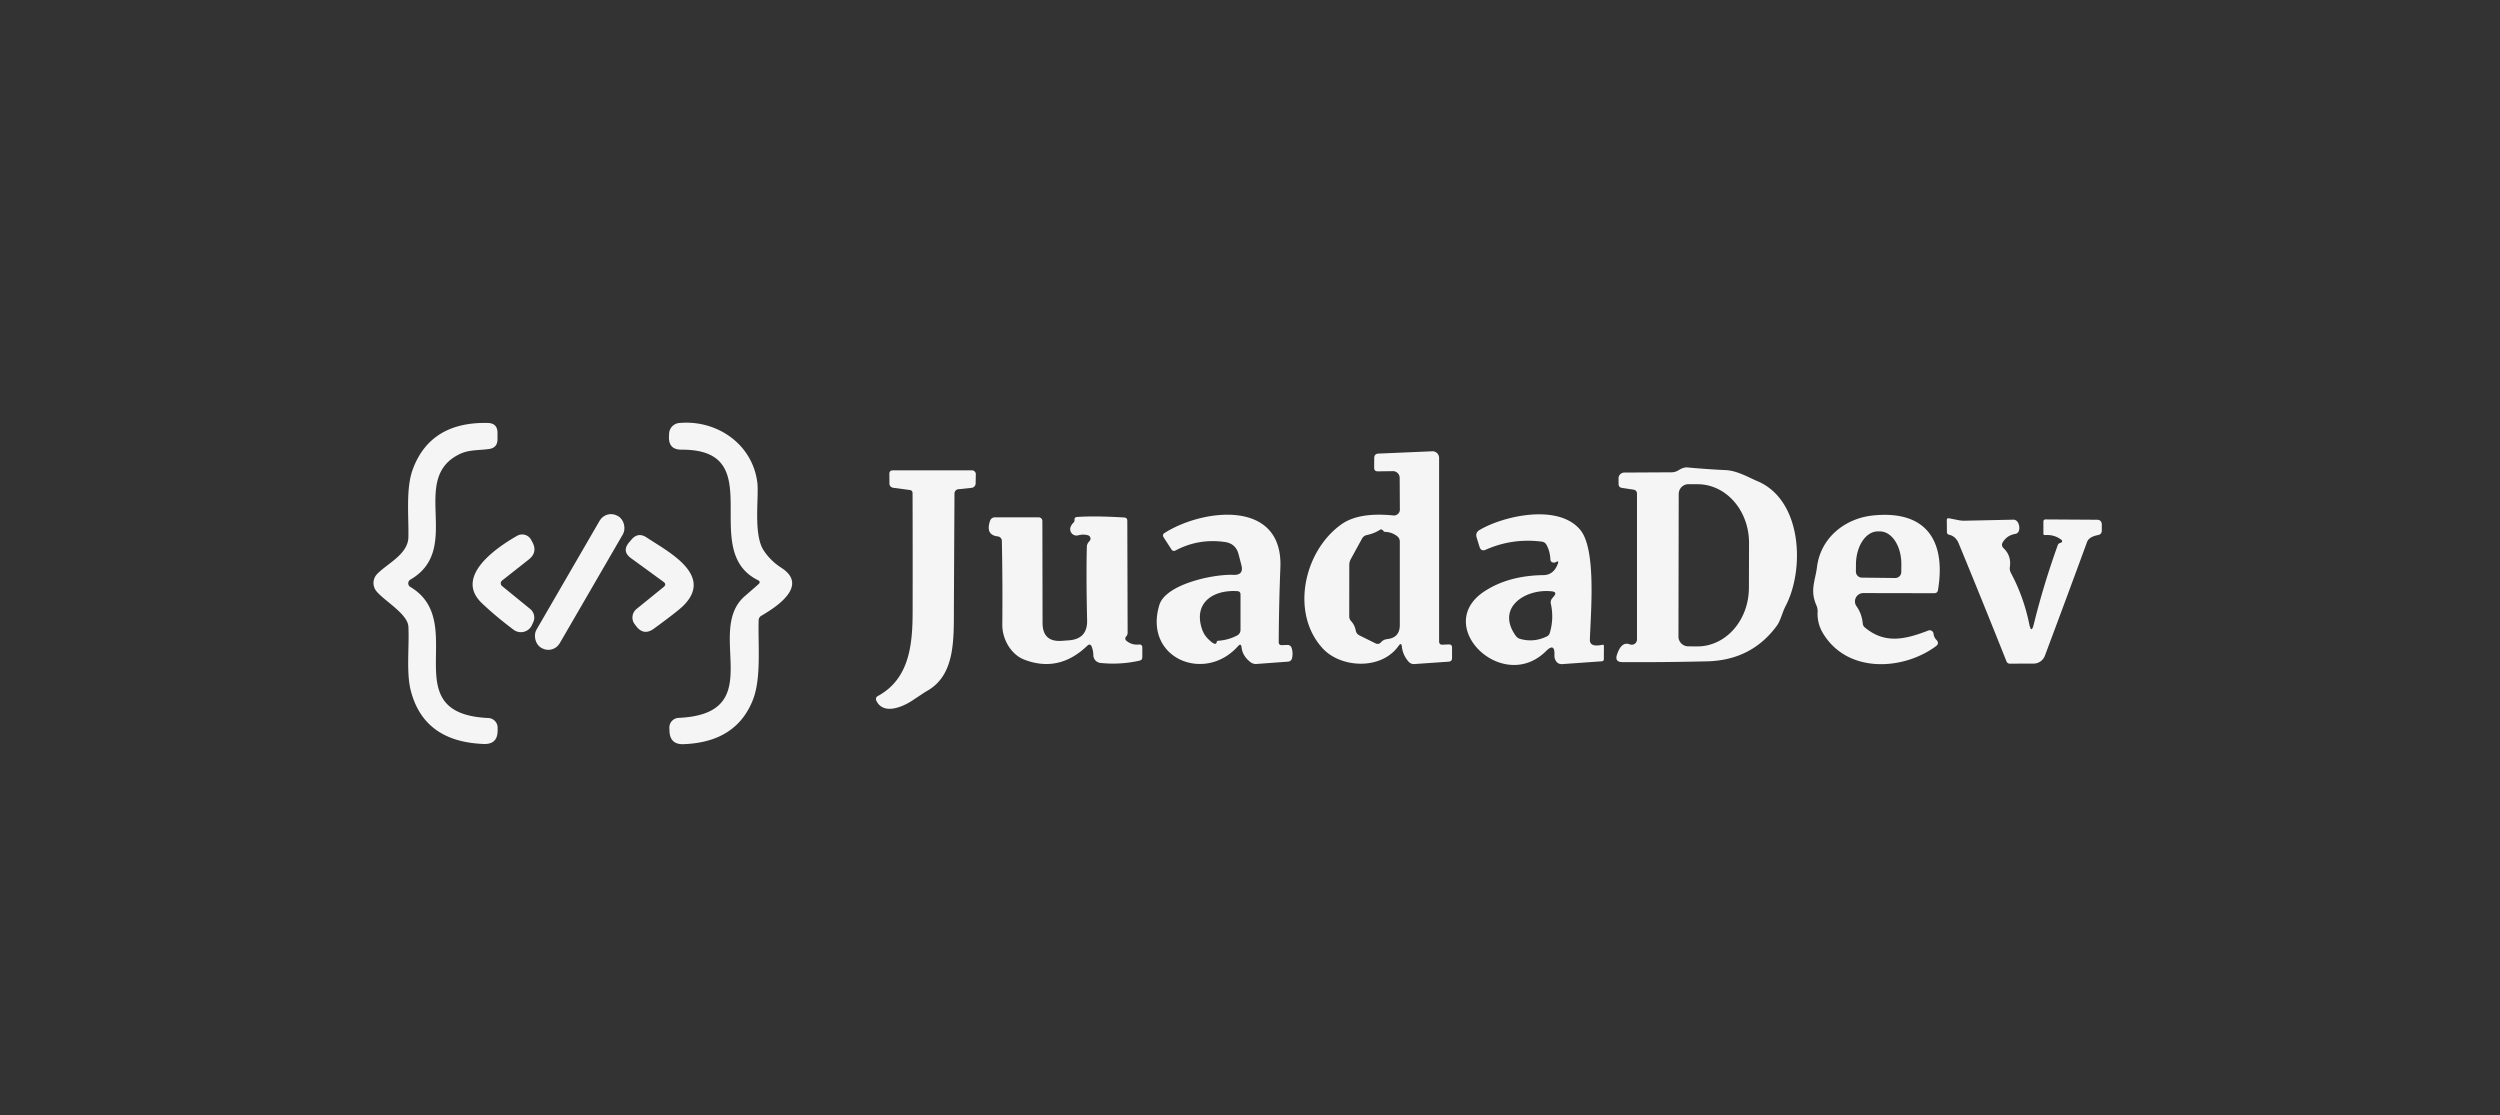 <?xml version="1.0" encoding="UTF-8" standalone="no"?>
<!DOCTYPE svg PUBLIC "-//W3C//DTD SVG 1.1//EN" "http://www.w3.org/Graphics/SVG/1.1/DTD/svg11.dtd">
<svg xmlns="http://www.w3.org/2000/svg" version="1.1" viewBox="0.00 0.00 390.00 174.00">
<rect x="0.00" y="0.00" width="390.00" height="174.00" fill="#333333" stroke="none"/>
<path fill="#f6f5f6" d="
  M 64.02 90.42
  A 0.66 0.66 0.0 0 0 64.01 91.56
  C 73.32 97.10 61.28 111.34 76.19 112.01
  A 1.51 1.51 0.0 0 1 77.63 113.52
  L 77.63 113.96
  Q 77.63 116.15 75.44 116.06
  Q 66.13 115.70 64.08 107.73
  C 63.35 104.88 63.87 100.80 63.71 97.75
  C 63.59 95.76 59.96 93.74 58.73 92.24
  A 2.02 2.02 0.0 0 1 58.83 89.55
  C 60.44 87.88 63.67 86.47 63.71 83.78
  C 63.77 80.33 63.29 76.15 64.42 73.14
  Q 67.19 65.79 76.09 65.98
  Q 77.62 66.02 77.61 67.55
  L 77.61 68.52
  Q 77.61 69.87 76.26 70.05
  C 74.75 70.26 73.22 70.14 71.83 70.78
  C 63.59 74.60 72.36 85.59 64.02 90.42
  Z"
/>
<path fill="#f6f5f6" d="
  M 118.23 90.50
  C 108.80 85.83 120.31 70.08 106.32 70.15
  Q 104.29 70.16 104.36 68.13
  L 104.38 67.65
  A 1.74 1.73 88.5 0 1 105.95 65.99
  C 111.70 65.45 117.35 69.15 118.14 75.25
  C 118.43 77.45 117.46 83.36 119.15 85.89
  Q 120.22 87.50 121.87 88.56
  C 126.12 91.28 121.42 94.52 118.81 96.03
  Q 118.36 96.28 118.35 96.79
  C 118.24 100.82 118.79 105.85 117.42 109.26
  Q 114.79 115.80 106.62 116.09
  Q 104.52 116.16 104.44 114.06
  L 104.42 113.56
  A 1.51 1.51 0.0 0 1 105.86 111.99
  C 120.12 111.34 109.82 98.48 116.21 92.98
  Q 117.54 91.83 118.32 91.14
  Q 118.74 90.75 118.23 90.50
  Z"
/>
<path fill="#f6f5f6" d="
  M 218.19 100.74
  C 215.49 104.59 209.17 104.21 206.36 101.17
  C 201.26 95.65 203.39 85.95 209.27 81.79
  Q 211.97 79.87 217.37 80.41
  A 0.92 0.92 0.0 0 0 218.38 79.49
  L 218.35 74.54
  A 1.05 1.05 0.0 0 0 217.29 73.50
  L 214.95 73.53
  Q 214.36 73.54 214.37 72.95
  L 214.38 71.45
  Q 214.39 70.78 215.05 70.76
  L 223.43 70.40
  A 1.03 1.03 0.0 0 1 224.50 71.43
  L 224.50 100.05
  Q 224.50 100.60 225.05 100.57
  L 226.01 100.53
  Q 226.51 100.51 226.52 101.01
  L 226.52 102.64
  Q 226.53 103.18 225.99 103.22
  L 220.66 103.59
  Q 220.09 103.63 219.72 103.20
  Q 218.83 102.17 218.69 100.87
  Q 218.61 100.15 218.19 100.74
  Z
  M 215.82 82.84
  Q 215.70 82.65 215.52 82.60
  Q 215.41 82.57 215.31 82.63
  Q 214.36 83.23 213.26 83.46
  Q 212.72 83.57 212.46 84.05
  L 210.73 87.21
  Q 210.49 87.64 210.49 88.14
  L 210.48 96.14
  Q 210.48 96.57 210.77 96.89
  Q 211.34 97.51 211.50 98.37
  Q 211.60 98.88 212.07 99.12
  L 214.55 100.35
  Q 215.08 100.61 215.46 100.17
  Q 215.81 99.77 216.39 99.70
  Q 218.37 99.49 218.37 97.50
  L 218.37 84.50
  Q 218.37 83.98 217.96 83.65
  Q 217.15 83.01 216.06 82.97
  Q 215.90 82.97 215.82 82.84
  Z"
/>
<path fill="#f6f5f6" d="
  M 252.25 102.12
  Q 252.95 100.01 254.25 100.52
  A 0.82 0.82 0.0 0 0 255.37 99.75
  L 255.37 77.05
  Q 255.37 76.46 254.80 76.38
  L 253.02 76.11
  Q 252.51 76.03 252.50 75.51
  L 252.49 74.63
  A 0.90 0.90 0.0 0 1 253.38 73.72
  L 260.73 73.68
  Q 261.33 73.68 261.83 73.37
  Q 262.63 72.86 263.25 72.92
  Q 266.24 73.20 269.25 73.34
  C 271.01 73.42 272.93 74.55 274.11 75.04
  C 281.14 77.96 281.58 88.80 278.54 94.57
  C 278.04 95.52 277.79 96.78 277.19 97.61
  Q 273.23 103.02 266.25 103.17
  Q 259.28 103.33 253.09 103.29
  Q 251.86 103.28 252.25 102.12
  Z
  M 261.88 77.06
  L 261.84 99.30
  A 1.53 1.53 0.0 0 0 263.37 100.83
  L 264.80 100.84
  A 9.15 8.02 -89.9 0 0 272.83 91.70
  L 272.85 84.70
  A 9.15 8.02 -89.9 0 0 264.84 75.54
  L 263.41 75.53
  A 1.53 1.53 0.0 0 0 261.88 77.06
  Z"
/>
<path fill="#f6f5f6" d="
  M 142.36 109.26
  C 140.86 110.26 137.85 111.59 136.73 109.35
  Q 136.48 108.83 136.98 108.56
  C 141.81 105.91 142.36 100.70 142.37 95.50
  Q 142.39 86.23 142.36 76.95
  Q 142.36 76.50 141.92 76.44
  L 139.32 76.09
  A 0.66 0.66 0.0 0 1 138.75 75.45
  L 138.74 73.95
  Q 138.73 73.37 139.31 73.37
  L 151.62 73.37
  A 0.61 0.61 0.0 0 1 152.23 73.99
  L 152.20 75.42
  A 0.70 0.69 87.2 0 1 151.59 76.10
  L 149.49 76.32
  A 0.67 0.66 87.6 0 0 148.90 76.97
  Q 148.85 85.65 148.81 94.24
  C 148.78 99.59 149.12 105.27 144.59 107.80
  Q 144.43 107.88 142.36 109.26
  Z"
/>
<rect fill="#f6f5f6" x="-2.10" y="-11.89" transform="translate(90.43,90.79) rotate(30.1)" width="4.20" height="23.78" rx="2.05"/>
<path fill="#f6f5f6" d="
  M 192.40 89.68
  Q 194.08 89.75 193.65 88.13
  L 193.21 86.44
  Q 192.77 84.79 191.08 84.55
  Q 186.97 83.97 183.39 85.87
  Q 182.99 86.08 182.74 85.70
  L 181.53 83.83
  Q 181.26 83.41 181.68 83.14
  C 187.67 79.34 200.16 77.83 199.74 88.52
  Q 199.51 94.31 199.48 100.15
  Q 199.47 100.66 199.98 100.64
  L 200.79 100.61
  Q 201.35 100.59 201.51 101.13
  Q 201.73 101.86 201.57 102.63
  Q 201.46 103.18 200.89 103.22
  L 196.00 103.58
  Q 195.49 103.61 195.08 103.30
  Q 193.83 102.34 193.68 100.97
  Q 193.60 100.28 193.13 100.80
  C 187.92 106.66 178.34 102.66 180.86 94.37
  C 181.85 91.13 189.29 89.54 192.40 89.68
  Z
  M 190.01 99.96
  Q 191.61 99.86 193.00 99.13
  A 0.97 0.95 -13.9 0 0 193.52 98.28
  L 193.52 92.75
  Q 193.52 92.26 193.04 92.22
  C 189.36 91.97 186.12 93.95 187.51 98.13
  Q 187.81 99.03 188.49 99.70
  Q 189.70 100.90 189.81 100.15
  Q 189.84 99.97 190.01 99.96
  Z"
/>
<path fill="#f6f5f6" d="
  M 242.73 87.68
  Q 242.57 87.78 242.39 87.77
  Q 241.88 87.74 241.86 87.24
  Q 241.81 86.05 241.28 85.04
  Q 241.03 84.55 240.49 84.49
  Q 235.93 83.92 231.79 85.75
  Q 231.05 86.08 230.80 85.30
  L 230.36 83.86
  Q 230.12 83.09 230.81 82.68
  C 234.48 80.50 243.03 78.52 246.49 82.62
  C 249.03 85.61 248.18 95.21 248.02 99.77
  Q 247.97 101.01 249.95 100.59
  Q 250.21 100.53 250.21 100.80
  L 250.20 102.86
  A 0.31 0.30 -2.0 0 1 249.91 103.16
  L 243.73 103.60
  Q 243.00 103.65 242.66 103.00
  Q 242.48 102.65 242.49 102.26
  Q 242.59 100.17 241.18 101.57
  C 234.39 108.34 223.36 97.55 231.63 92.21
  Q 235.37 89.79 240.76 89.72
  Q 242.39 89.70 243.03 87.92
  Q 243.22 87.40 242.73 87.68
  Z
  M 242.09 92.25
  C 238.04 91.78 233.31 94.74 236.44 99.16
  Q 236.72 99.56 237.18 99.68
  Q 239.28 100.26 241.29 99.29
  Q 241.65 99.12 241.77 98.73
  Q 242.44 96.48 241.93 94.17
  A 0.97 0.96 59.6 0 1 242.14 93.34
  L 242.39 93.04
  Q 242.99 92.36 242.09 92.25
  Z"
/>
<path fill="#f6f5f6" d="
  M 290.90 97.87
  C 294.09 100.56 297.33 99.70 300.83 98.36
  A 0.60 0.59 76.3 0 1 301.63 98.85
  Q 301.69 99.42 302.08 99.82
  Q 302.60 100.36 302.00 100.81
  C 296.99 104.53 288.41 105.12 284.52 99.01
  Q 283.44 97.34 283.55 95.42
  Q 283.57 94.94 283.38 94.49
  C 282.31 92.09 283.18 90.63 283.45 88.46
  C 284.02 83.87 287.83 80.88 292.13 80.42
  C 300.38 79.54 303.61 84.23 302.33 92.03
  Q 302.25 92.54 301.74 92.54
  L 290.68 92.52
  A 1.30 1.30 0.0 0 0 289.62 94.58
  Q 290.45 95.75 290.59 97.26
  Q 290.62 97.63 290.90 97.87
  Z
  M 290.45 90.11
  L 295.65 90.17
  A 0.94 0.94 0.0 0 0 296.60 89.24
  L 296.61 88.07
  A 5.13 3.37 -89.4 0 0 293.30 82.90
  L 292.96 82.90
  A 5.13 3.37 -89.4 0 0 289.53 87.99
  L 289.52 89.16
  A 0.94 0.94 0.0 0 0 290.45 90.11
  Z"
/>
<path fill="#f6f5f6" d="
  M 167.63 81.07
  Q 167.60 80.68 168.02 80.65
  Q 170.82 80.45 175.38 80.73
  Q 175.86 80.76 175.86 81.25
  L 175.91 98.69
  Q 175.91 99.04 175.68 99.29
  Q 175.55 99.43 175.55 99.60
  Q 175.54 99.81 175.70 99.94
  Q 176.56 100.68 177.73 100.54
  A 0.42 0.42 0.0 0 1 178.20 100.96
  L 178.20 102.52
  Q 178.20 102.96 177.77 103.06
  Q 174.75 103.74 171.68 103.42
  A 1.24 1.24 0.0 0 1 170.56 102.21
  Q 170.55 101.54 170.33 100.94
  Q 170.09 100.28 169.59 100.76
  Q 165.20 104.96 159.83 102.92
  C 157.65 102.10 156.35 99.63 156.36 97.50
  Q 156.42 90.93 156.29 84.37
  A 0.71 0.71 0.0 0 0 155.66 83.68
  Q 153.73 83.47 154.43 81.30
  Q 154.63 80.70 155.25 80.70
  L 162.03 80.70
  A 0.58 0.58 0.0 0 1 162.61 81.28
  L 162.64 97.17
  Q 162.64 100.20 165.67 99.97
  L 166.77 99.89
  Q 169.65 99.67 169.59 96.78
  Q 169.43 89.68 169.55 85.26
  Q 169.56 84.82 169.97 84.40
  A 0.54 0.54 0.0 0 0 169.74 83.51
  Q 169.00 83.29 168.21 83.51
  A 0.99 0.99 0.0 0 1 167.02 82.19
  Q 167.17 81.81 167.44 81.56
  Q 167.65 81.36 167.63 81.07
  Z"
/>
<path fill="#f6f5f6" d="
  M 321.59 84.22
  Q 320.47 83.36 319.00 83.47
  Q 318.77 83.48 318.77 83.26
  L 318.77 81.39
  Q 318.77 81.03 319.13 81.03
  L 327.11 81.08
  Q 327.88 81.08 327.88 81.86
  L 327.88 82.76
  Q 327.88 83.36 327.29 83.47
  Q 325.88 83.74 325.58 84.55
  Q 322.48 93.02 319.00 102.30
  A 1.89 1.88 -79.6 0 1 317.24 103.52
  L 313.55 103.53
  Q 313.15 103.53 313.00 103.15
  Q 309.33 93.92 305.55 84.76
  Q 305.09 83.65 304.06 83.42
  Q 303.72 83.34 303.72 82.99
  L 303.70 81.17
  Q 303.69 80.78 304.08 80.86
  L 305.51 81.14
  Q 305.99 81.24 306.48 81.23
  L 314.05 81.07
  Q 314.51 81.06 314.76 81.45
  Q 315.11 82.03 314.98 82.69
  Q 314.87 83.21 314.34 83.30
  Q 313.12 83.51 312.46 84.55
  Q 312.11 85.09 312.58 85.54
  Q 313.79 86.71 313.54 88.45
  Q 313.47 88.95 313.71 89.39
  Q 315.71 93.15 316.56 97.34
  Q 316.89 98.97 317.28 97.35
  Q 318.77 91.28 321.03 84.99
  Q 321.12 84.76 321.49 84.67
  A 0.26 0.25 -33.1 0 0 321.59 84.22
  Z"
/>
<path fill="#f6f5f6" d="
  M 78.32 91.42
  L 82.72 95.01
  A 1.73 1.72 -58.1 0 1 83.19 97.06
  L 82.98 97.52
  A 1.90 1.89 30.8 0 1 80.12 98.24
  Q 77.27 96.10 75.16 94.08
  C 70.78 89.90 77.57 85.35 80.68 83.58
  A 1.59 1.58 -29.0 0 1 82.85 84.20
  L 83.03 84.53
  Q 83.93 86.15 82.48 87.29
  L 78.33 90.56
  A 0.55 0.55 0.0 0 0 78.32 91.42
  Z"
/>
<path fill="#f6f5f6" d="
  M 103.51 90.77
  L 98.43 87.07
  Q 96.97 86.00 98.13 84.62
  L 98.49 84.20
  Q 99.53 82.95 100.88 83.85
  C 104.23 86.08 111.46 89.72 106.56 94.53
  Q 105.68 95.39 102.01 98.07
  Q 100.41 99.24 99.22 97.65
  L 99.00 97.36
  A 1.72 1.71 -37.9 0 1 99.30 95.00
  L 103.53 91.57
  Q 104.03 91.16 103.51 90.77
  Z"
/>
</svg>
